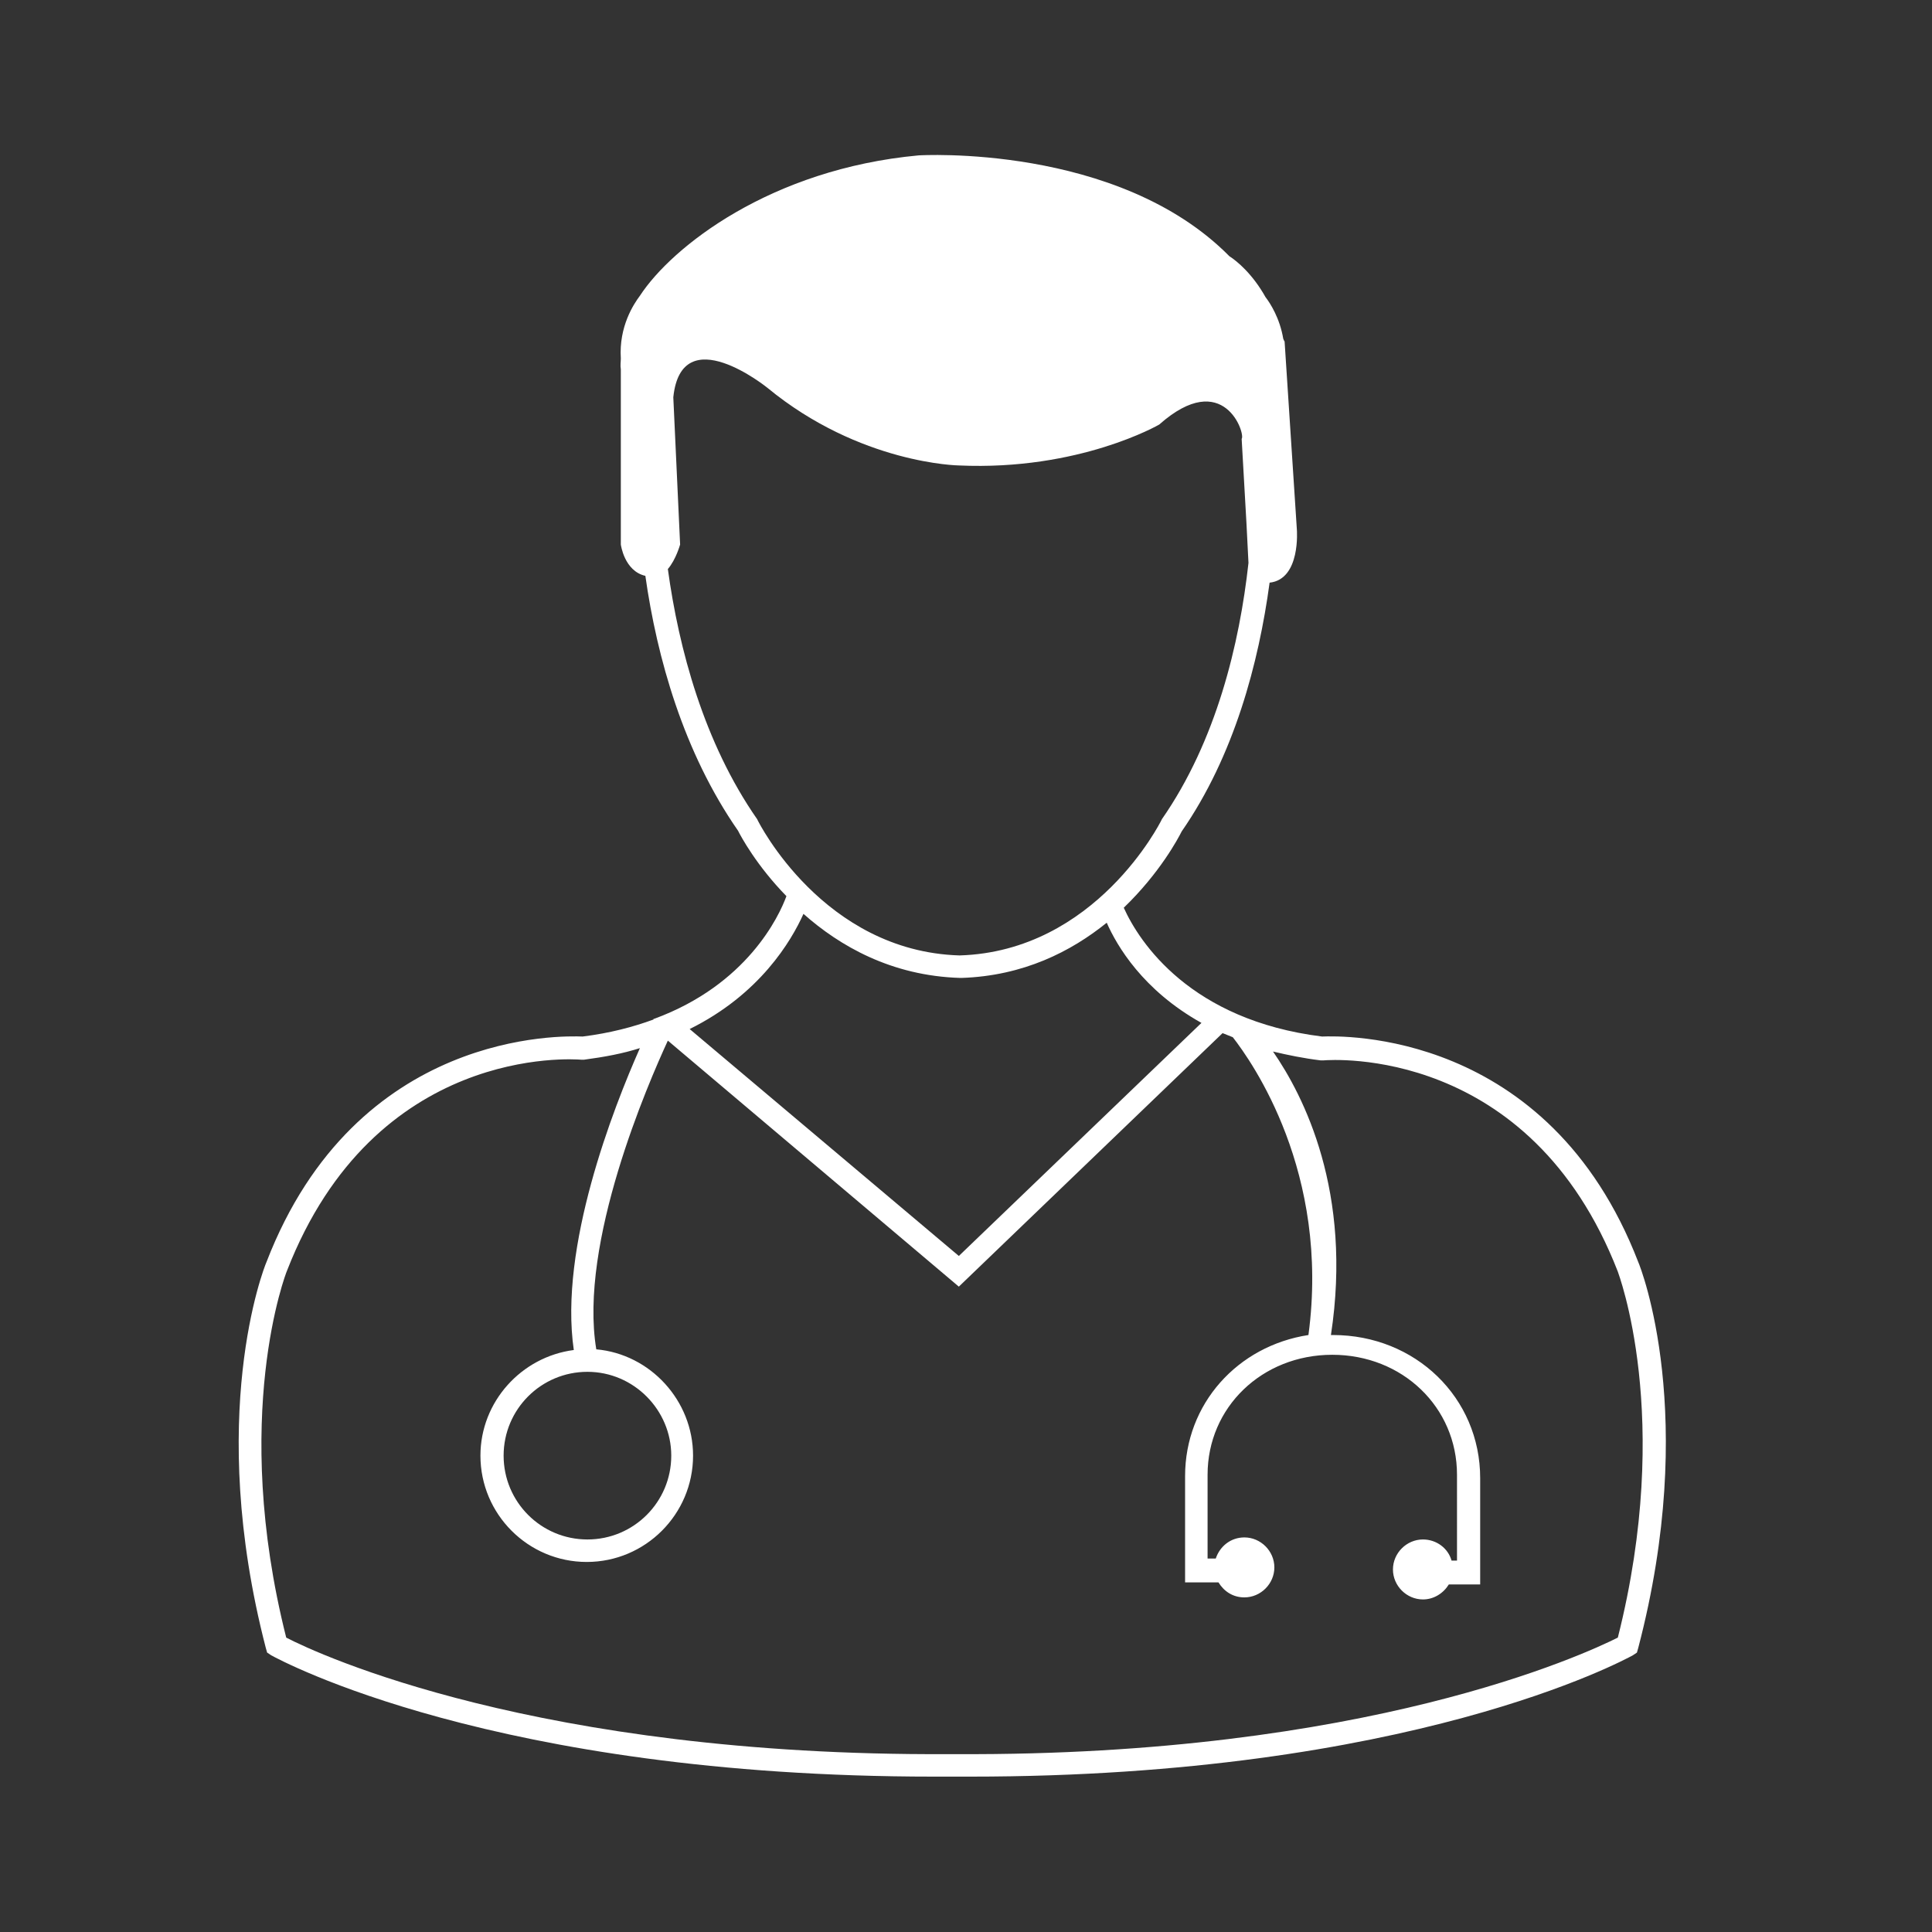 <?xml version="1.0" encoding="utf-8"?>
<!-- Generator: Adobe Illustrator 23.0.5, SVG Export Plug-In . SVG Version: 6.00 Build 0)  -->
<svg version="1.1" id="Capa_1" xmlns="http://www.w3.org/2000/svg" xmlns:xlink="http://www.w3.org/1999/xlink" x="0px" y="0px"
	 viewBox="0 0 283.5 283.5" style="enable-background:new 0 0 283.5 283.5;" xml:space="preserve">
<rect x="0" y="0" width="283.5" height="283.5" fill="#333333" stroke="none"/>
<style type="text/css">
	.st0{fill:#FFFFFF;}
</style>
<path class="st0" d="M240.4,185.2c-13.2-34.2-43.7-33.2-46.4-33.1c-19.3-2.4-26.8-13.8-29.1-18.9c5.3-5.1,8-10.2,8.5-11.2
	c7.7-11.1,11.3-24.7,12.9-36.5c4.6-0.5,4-7.8,4-7.8l-1.8-27.6c-0.1-0.1-0.1-0.2-0.2-0.4c-0.5-3-1.9-5.2-2.6-6.1
	c-1.9-3.4-4.2-5.3-5.3-6C164,21,134.8,22.8,134.8,22.8c-21.7,2-36.2,13.4-40.9,20.6c-0.9,1.2-3.1,4.5-2.8,9.2c0,0.5-0.1,1,0,1.6
	v18.1l0,7.6c0,0,0.5,3.9,3.6,4.6c1.7,12,5.6,25.9,13.6,37.4c0.4,0.8,2.7,5.1,7.1,9.6c-1.1,3-5.8,13-19.4,18l-0.1,0c0,0,0,0,0,0.1
	c-3,1.1-6.4,2-10.4,2.5c-2.8-0.1-33.2-1.1-46.4,33.1c-0.4,0.9-8.9,22.6-0.1,56.6l0.2,0.7l0.6,0.4c1.3,0.7,32.7,17.8,97.2,17.8
	c0.9,0,1.8,0,2.7,0c0.9,0,1.8,0,2.7,0c64.5,0,95.9-17.1,97.2-17.8l0.6-0.4l0.2-0.7C249.3,207.8,240.8,186.1,240.4,185.2z
	 M111.1,120.2c-7.8-11.2-11.5-25-13.1-36.7c1.2-1.4,1.8-3.6,1.8-3.6l-1-21.6c1.2-11.6,13.8-1.4,13.8-1.4
	c13.6,11.2,28.1,11.4,28.1,11.4c17.7,0.8,29.4-6,29.4-6c9.5-8.4,12.7,1.4,12.1,2.1l0.7,12.3l0.3,5.9c-1.3,11.8-4.7,26.1-12.7,37.6
	l-0.1,0.2c-0.1,0.2-9.6,19.2-29.6,19.8c-20-0.6-29.5-19.6-29.6-19.8L111.1,120.2z M117.9,134.1c5.3,4.7,12.9,9.1,23,9.4v0
	c0,0,0.1,0,0.1,0s0.1,0,0.1,0v0c9.1-0.3,16.1-3.9,21.3-8.1c1.5,3.4,5.3,9.9,13.9,14.7l-35.6,34.2L101.2,151
	C111.5,145.9,116.1,138.1,117.9,134.1z M237.4,240.3c-4.8,2.4-36.9,17.4-97,17.1l0,0c-0.3,0-0.6,0-0.9,0c-0.2,0-0.3,0-0.5,0l0,0
	c-60,0.3-92.2-14.6-97-17.1c-8.2-32.5,0-53.6,0.1-53.8c12.9-33.2,41.9-31.1,43.2-31l0.2,0l0.2,0c3-0.4,5.7-0.9,8.2-1.7
	c-3.9,8.8-11.9,29.2-9.7,44.3c-7.7,1-13.7,7.6-13.7,15.5c0,8.6,7,15.6,15.6,15.6s15.6-7,15.6-15.6c0-8.1-6.3-14.9-14.2-15.6
	c-2.6-15.6,7.6-39,10.5-45.3l42.7,36.1l38.7-37.2c0.5,0.2,1,0.4,1.5,0.6c2.8,3.6,14.3,19.8,11.1,43.7c-10.4,1.6-18.1,10.1-18.1,20.7
	v15.6h4.9c0.8,1.3,2.1,2.2,3.8,2.2c2.4,0,4.4-2,4.4-4.4s-2-4.4-4.4-4.4c-2,0-3.6,1.3-4.2,3.1h-1.2v-12.3c0-9.9,8-17.6,18.3-17.6
	s18.3,7.7,18.3,17.6V229H213c-0.5-1.8-2.2-3.1-4.2-3.1c-2.4,0-4.4,2-4.4,4.4s2,4.4,4.4,4.4c1.6,0,3-0.9,3.8-2.2h4.6v-15.6
	c0-11.8-9.5-21-21.6-21c-0.1,0-0.2,0-0.3,0c3.2-21-4-35.1-8.5-41.6c2.1,0.5,4.5,1,7,1.3l0.2,0l0.2,0c1.2-0.1,30.3-2.2,43.2,31
	C237.4,186.7,245.6,207.8,237.4,240.3z M98.5,213.6c0,6.8-5.5,12.3-12.3,12.3s-12.3-5.5-12.3-12.3s5.5-12.3,12.3-12.3
	S98.5,206.9,98.5,213.6z"/>
</svg>
